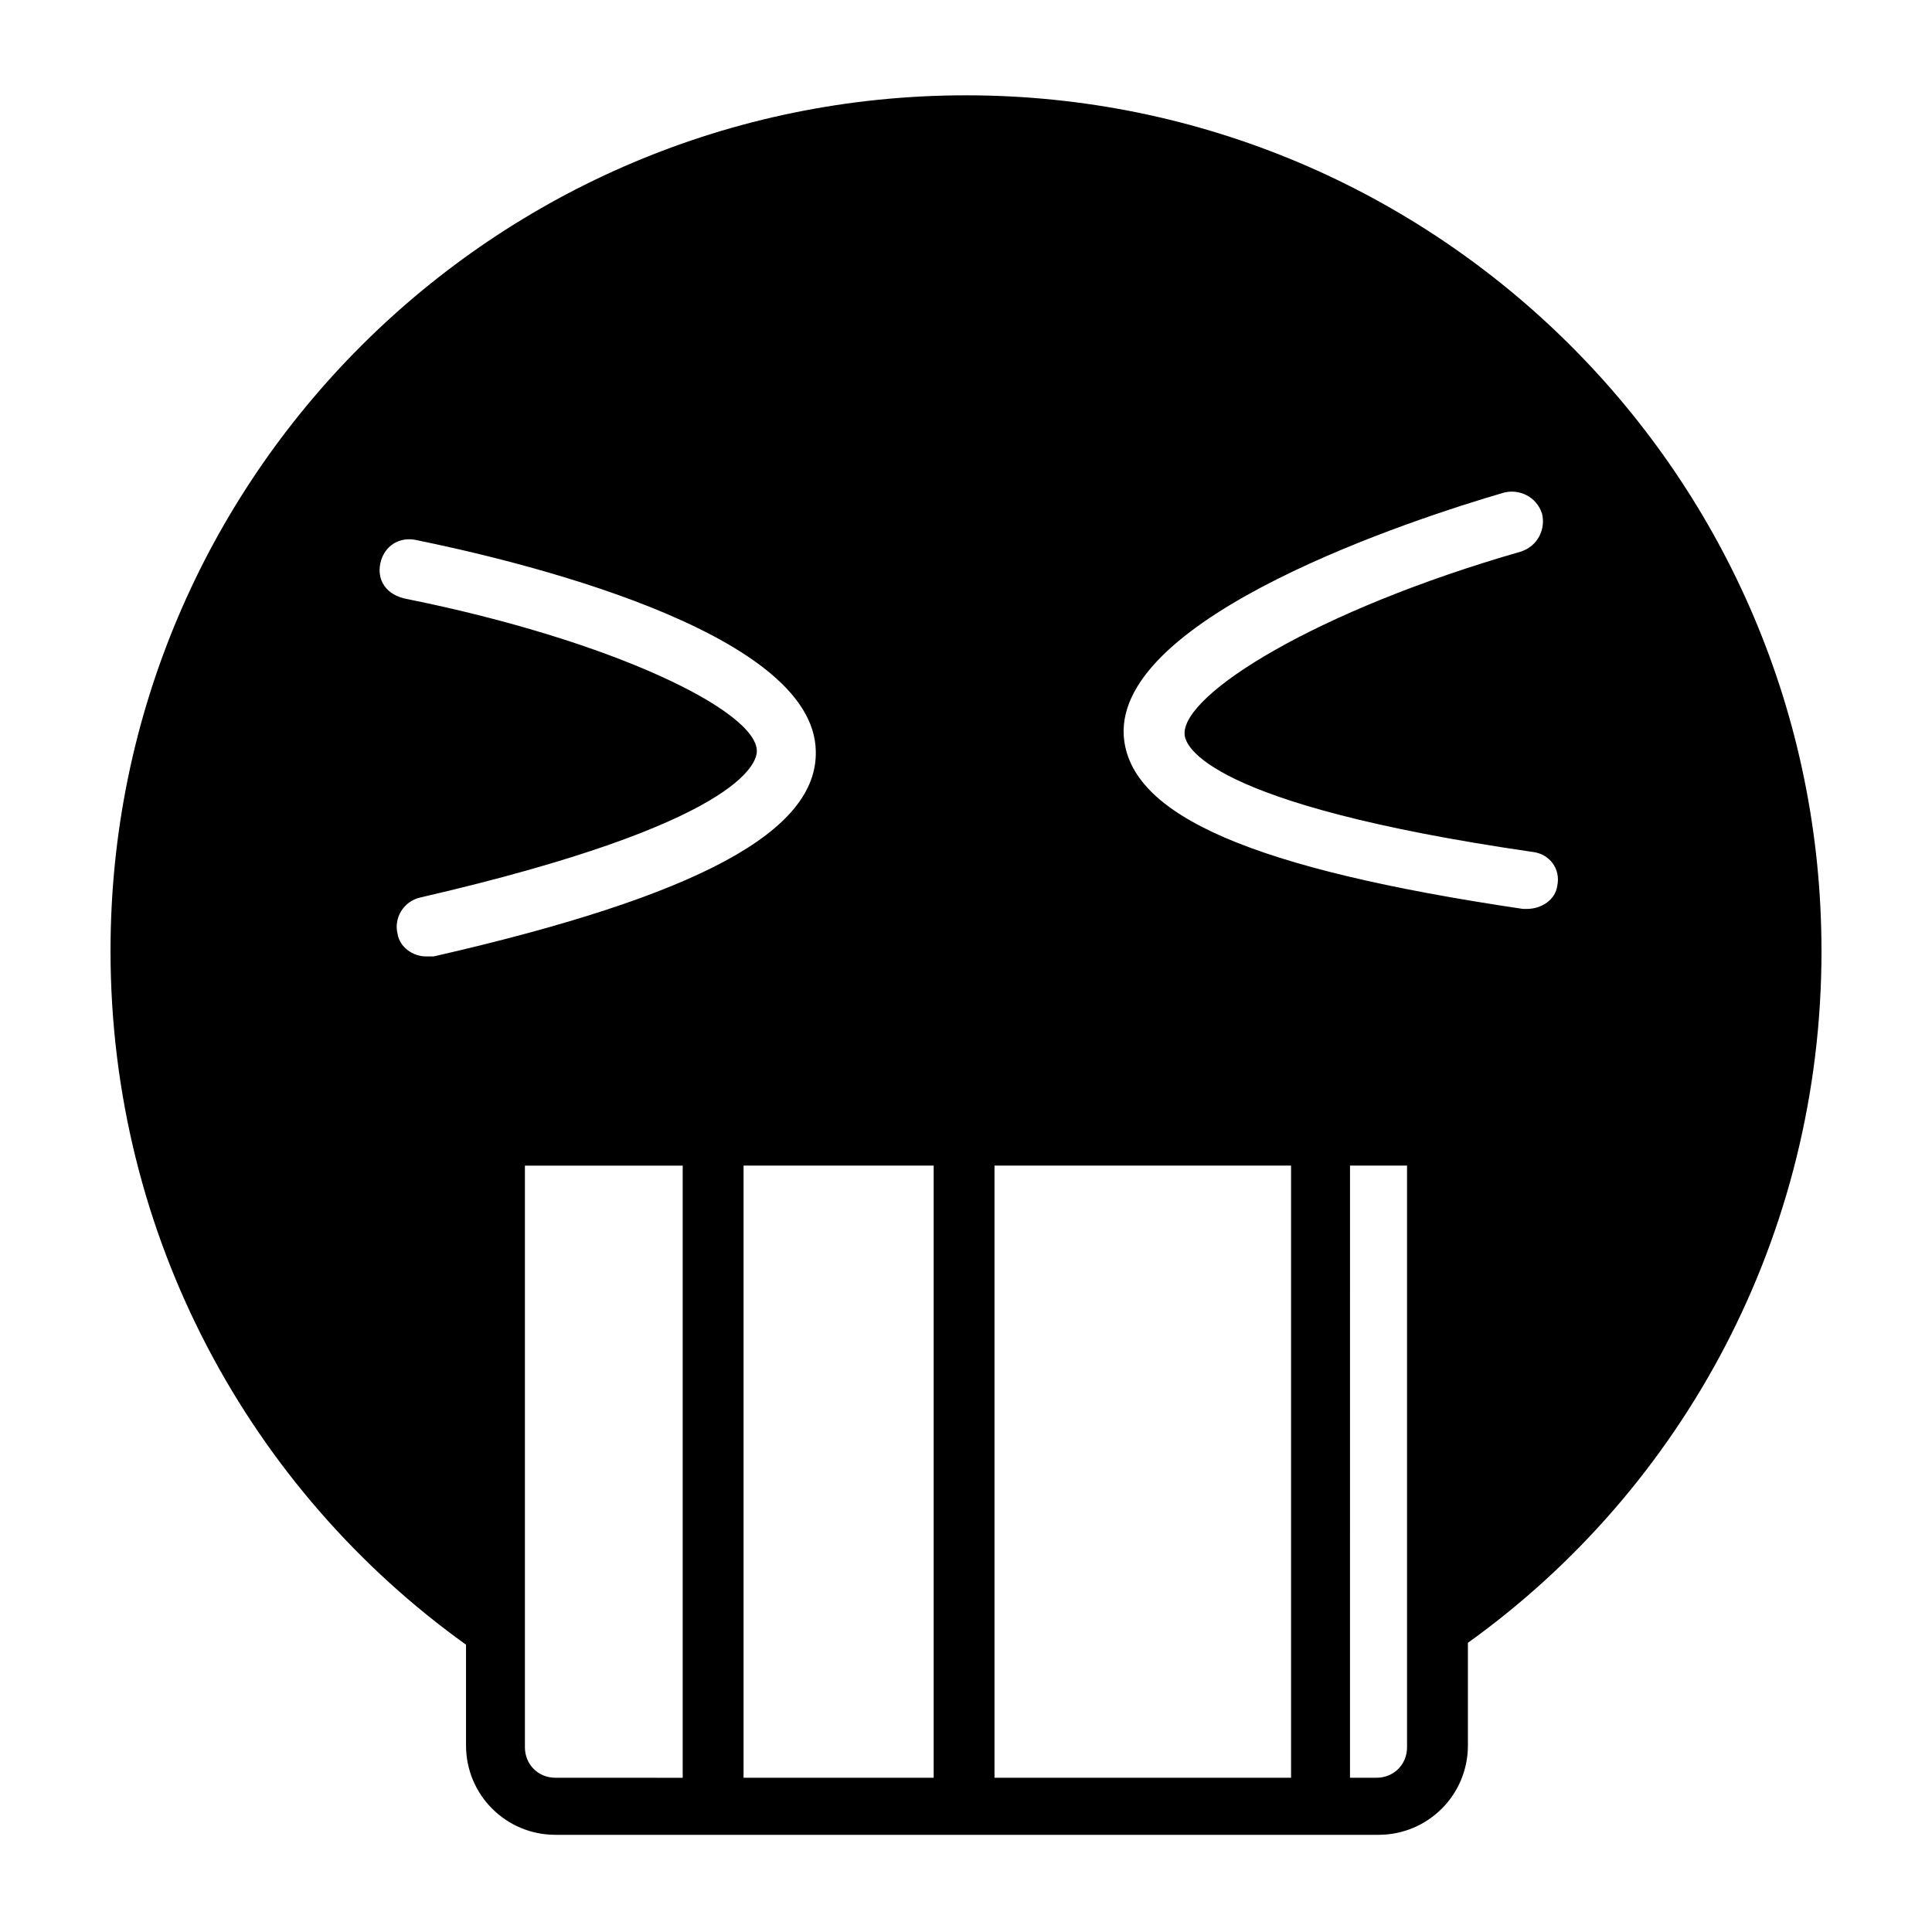 <?xml version="1.0" encoding="UTF-8"?>
<!-- Uploaded to: ICON Repo, www.svgrepo.com, Generator: ICON Repo Mixer Tools -->
<svg fill="#000000" width="800px" height="800px" version="1.1" viewBox="144 144 512 512" xmlns="http://www.w3.org/2000/svg">
 <path d="m626.71 395.97c0-125.45-101.77-226.71-226.71-226.71-124.94 0-226.71 101.27-226.71 226.71 0 76.074 37.281 143.08 94.211 183.89v26.703c0 13.098 10.578 23.68 23.68 23.68h218.15c13.098 0 23.68-10.578 23.68-23.68v-27.207c56.93-40.809 93.707-107.82 93.707-183.39zm-109.83 211.09c0 4.535-3.527 8.062-8.062 8.062h-7.055l0.004-162.23h15.113zm-225.71 8.062c-4.535 0-8.062-3.527-8.062-8.062v-154.16h41.816v162.23zm116.38 0v-162.23h78.594v162.23zm-66.5-162.23h50.383v162.23h-50.383zm201.52-178.35c4.031-1.008 8.566 1.008 10.078 5.543 1.008 4.031-1.008 8.566-5.543 10.078-54.41 15.617-89.68 37.785-89.176 48.367 0 3.023 5.543 18.641 92.195 31.234 4.535 0.504 7.559 4.535 6.551 9.07-0.504 3.519-4.031 6.039-8.062 6.039h-1.008c-71.539-10.578-104.29-24.688-105.8-45.848-2.012-31.738 76.582-57.434 100.77-64.484zm-297.75 18.641c1.008-4.535 5.039-7.055 9.574-6.047 24.688 5.039 105.3 23.68 105.8 55.922 0.504 21.16-30.73 38.289-101.27 54.41h-2.016c-3.527 0-7.055-2.519-7.559-6.047-1.008-4.031 1.512-8.566 6.047-9.574 85.145-19.648 89.176-35.77 89.176-38.793 0-10.578-37.785-29.223-92.699-40.305-5.547-1.004-8.066-5.031-7.059-9.566z"/>
</svg>